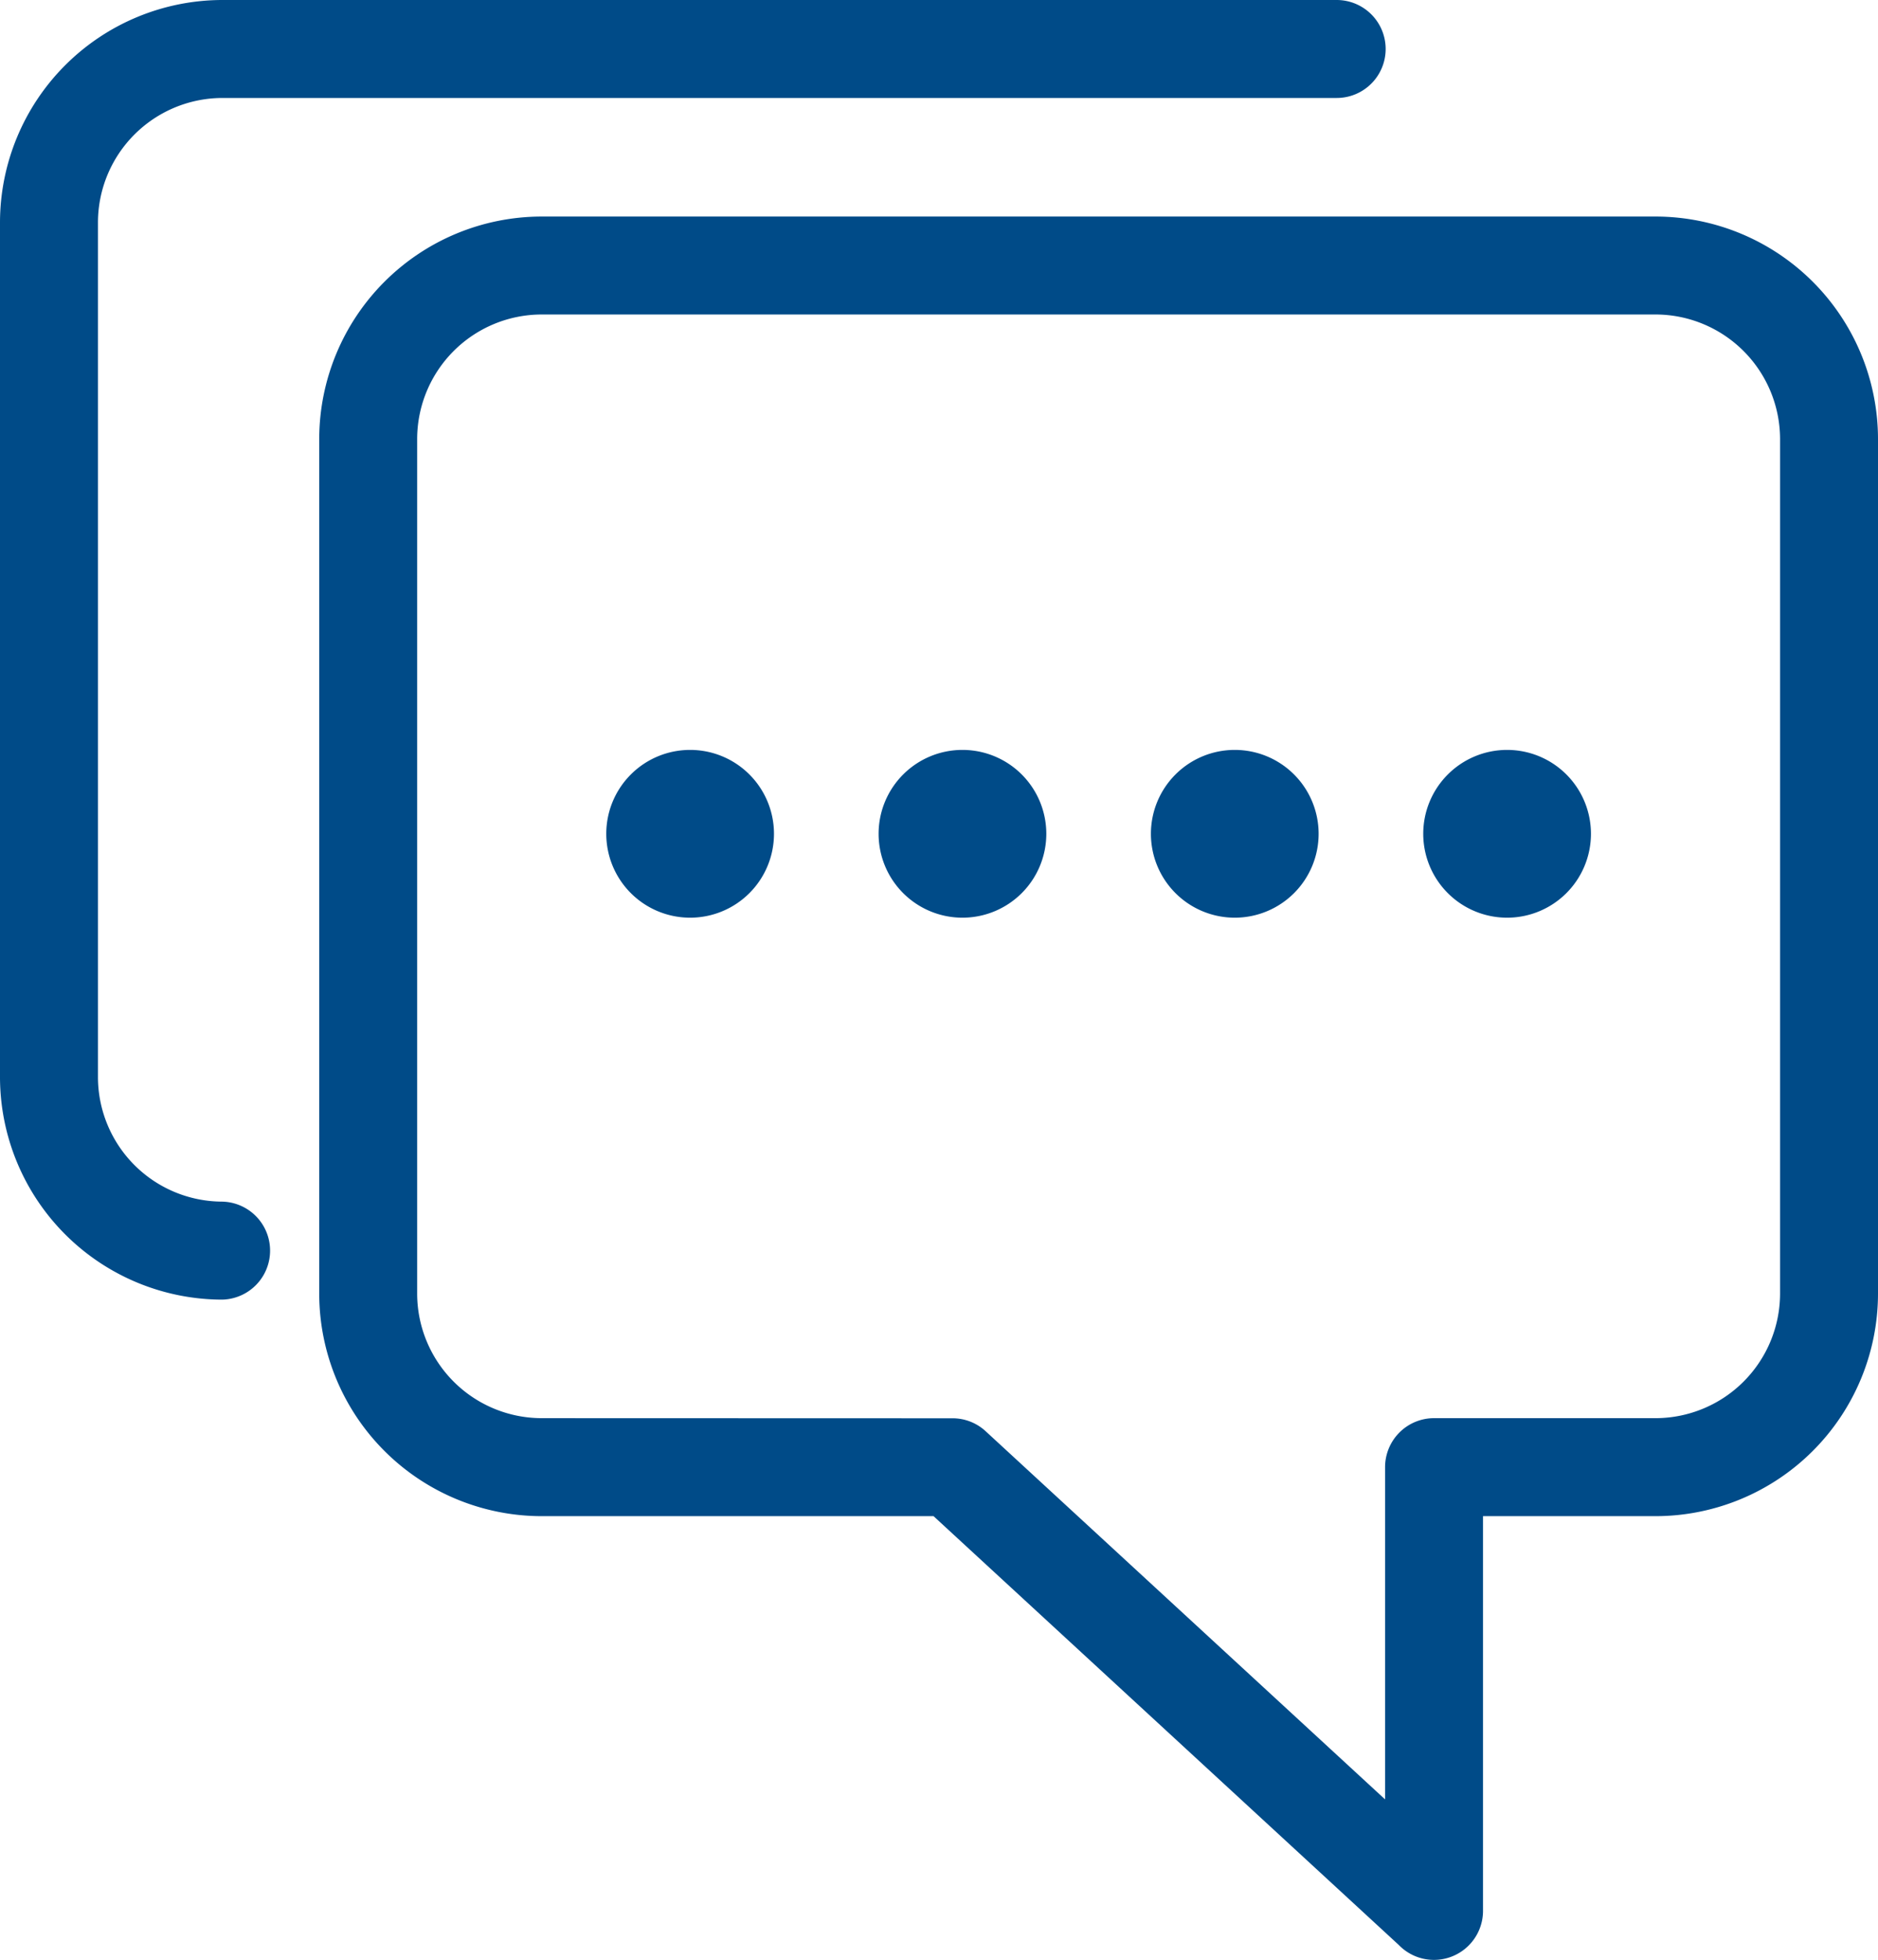 <?xml version="1.0" encoding="UTF-8"?>
<svg xmlns="http://www.w3.org/2000/svg" id="orientacao" width="88.669" height="92.498" viewBox="0 0 88.669 92.498">
  <path id="Caminho_7" data-name="Caminho 7" d="M97.4,81.833v18.634a2.315,2.315,0,0,1-3.981,1.6L71.457,81.833H52.939A10.511,10.511,0,0,1,42.452,71.346V30.984A10.511,10.511,0,0,1,52.939,20.5h52.623a10.51,10.51,0,0,1,10.487,10.486V71.346a10.511,10.511,0,0,1-10.487,10.487ZM59.964,45.671a3.959,3.959,0,1,1-3.959,3.959,3.959,3.959,0,0,1,3.959-3.959Zm38.573,0a3.959,3.959,0,1,1-3.959,3.959,3.959,3.959,0,0,1,3.959-3.959Zm-12.858,0a3.959,3.959,0,1,1-3.959,3.959,3.959,3.959,0,0,1,3.959-3.959Zm-12.857,0a3.959,3.959,0,1,1-3.959,3.959,3.959,3.959,0,0,1,3.959-3.959ZM37.867,66.989a2.313,2.313,0,0,1,0,4.625A10.511,10.511,0,0,1,27.38,61.128V20.766A10.511,10.511,0,0,1,37.867,10.28H90.491a2.312,2.312,0,0,1,0,4.624H37.867a5.885,5.885,0,0,0-5.862,5.862V61.128A5.885,5.885,0,0,0,37.867,66.989ZM92.776,95.2V79.52a2.313,2.313,0,0,1,2.312-2.312h10.474a5.886,5.886,0,0,0,5.863-5.862V30.984a5.886,5.886,0,0,0-5.863-5.862H52.939a5.885,5.885,0,0,0-5.863,5.862V71.346a5.885,5.885,0,0,0,5.863,5.862l19.413.006a2.3,2.3,0,0,1,1.563.609Z" transform="translate(-27.38 -10.28)" fill="#004b88"></path>
</svg>
